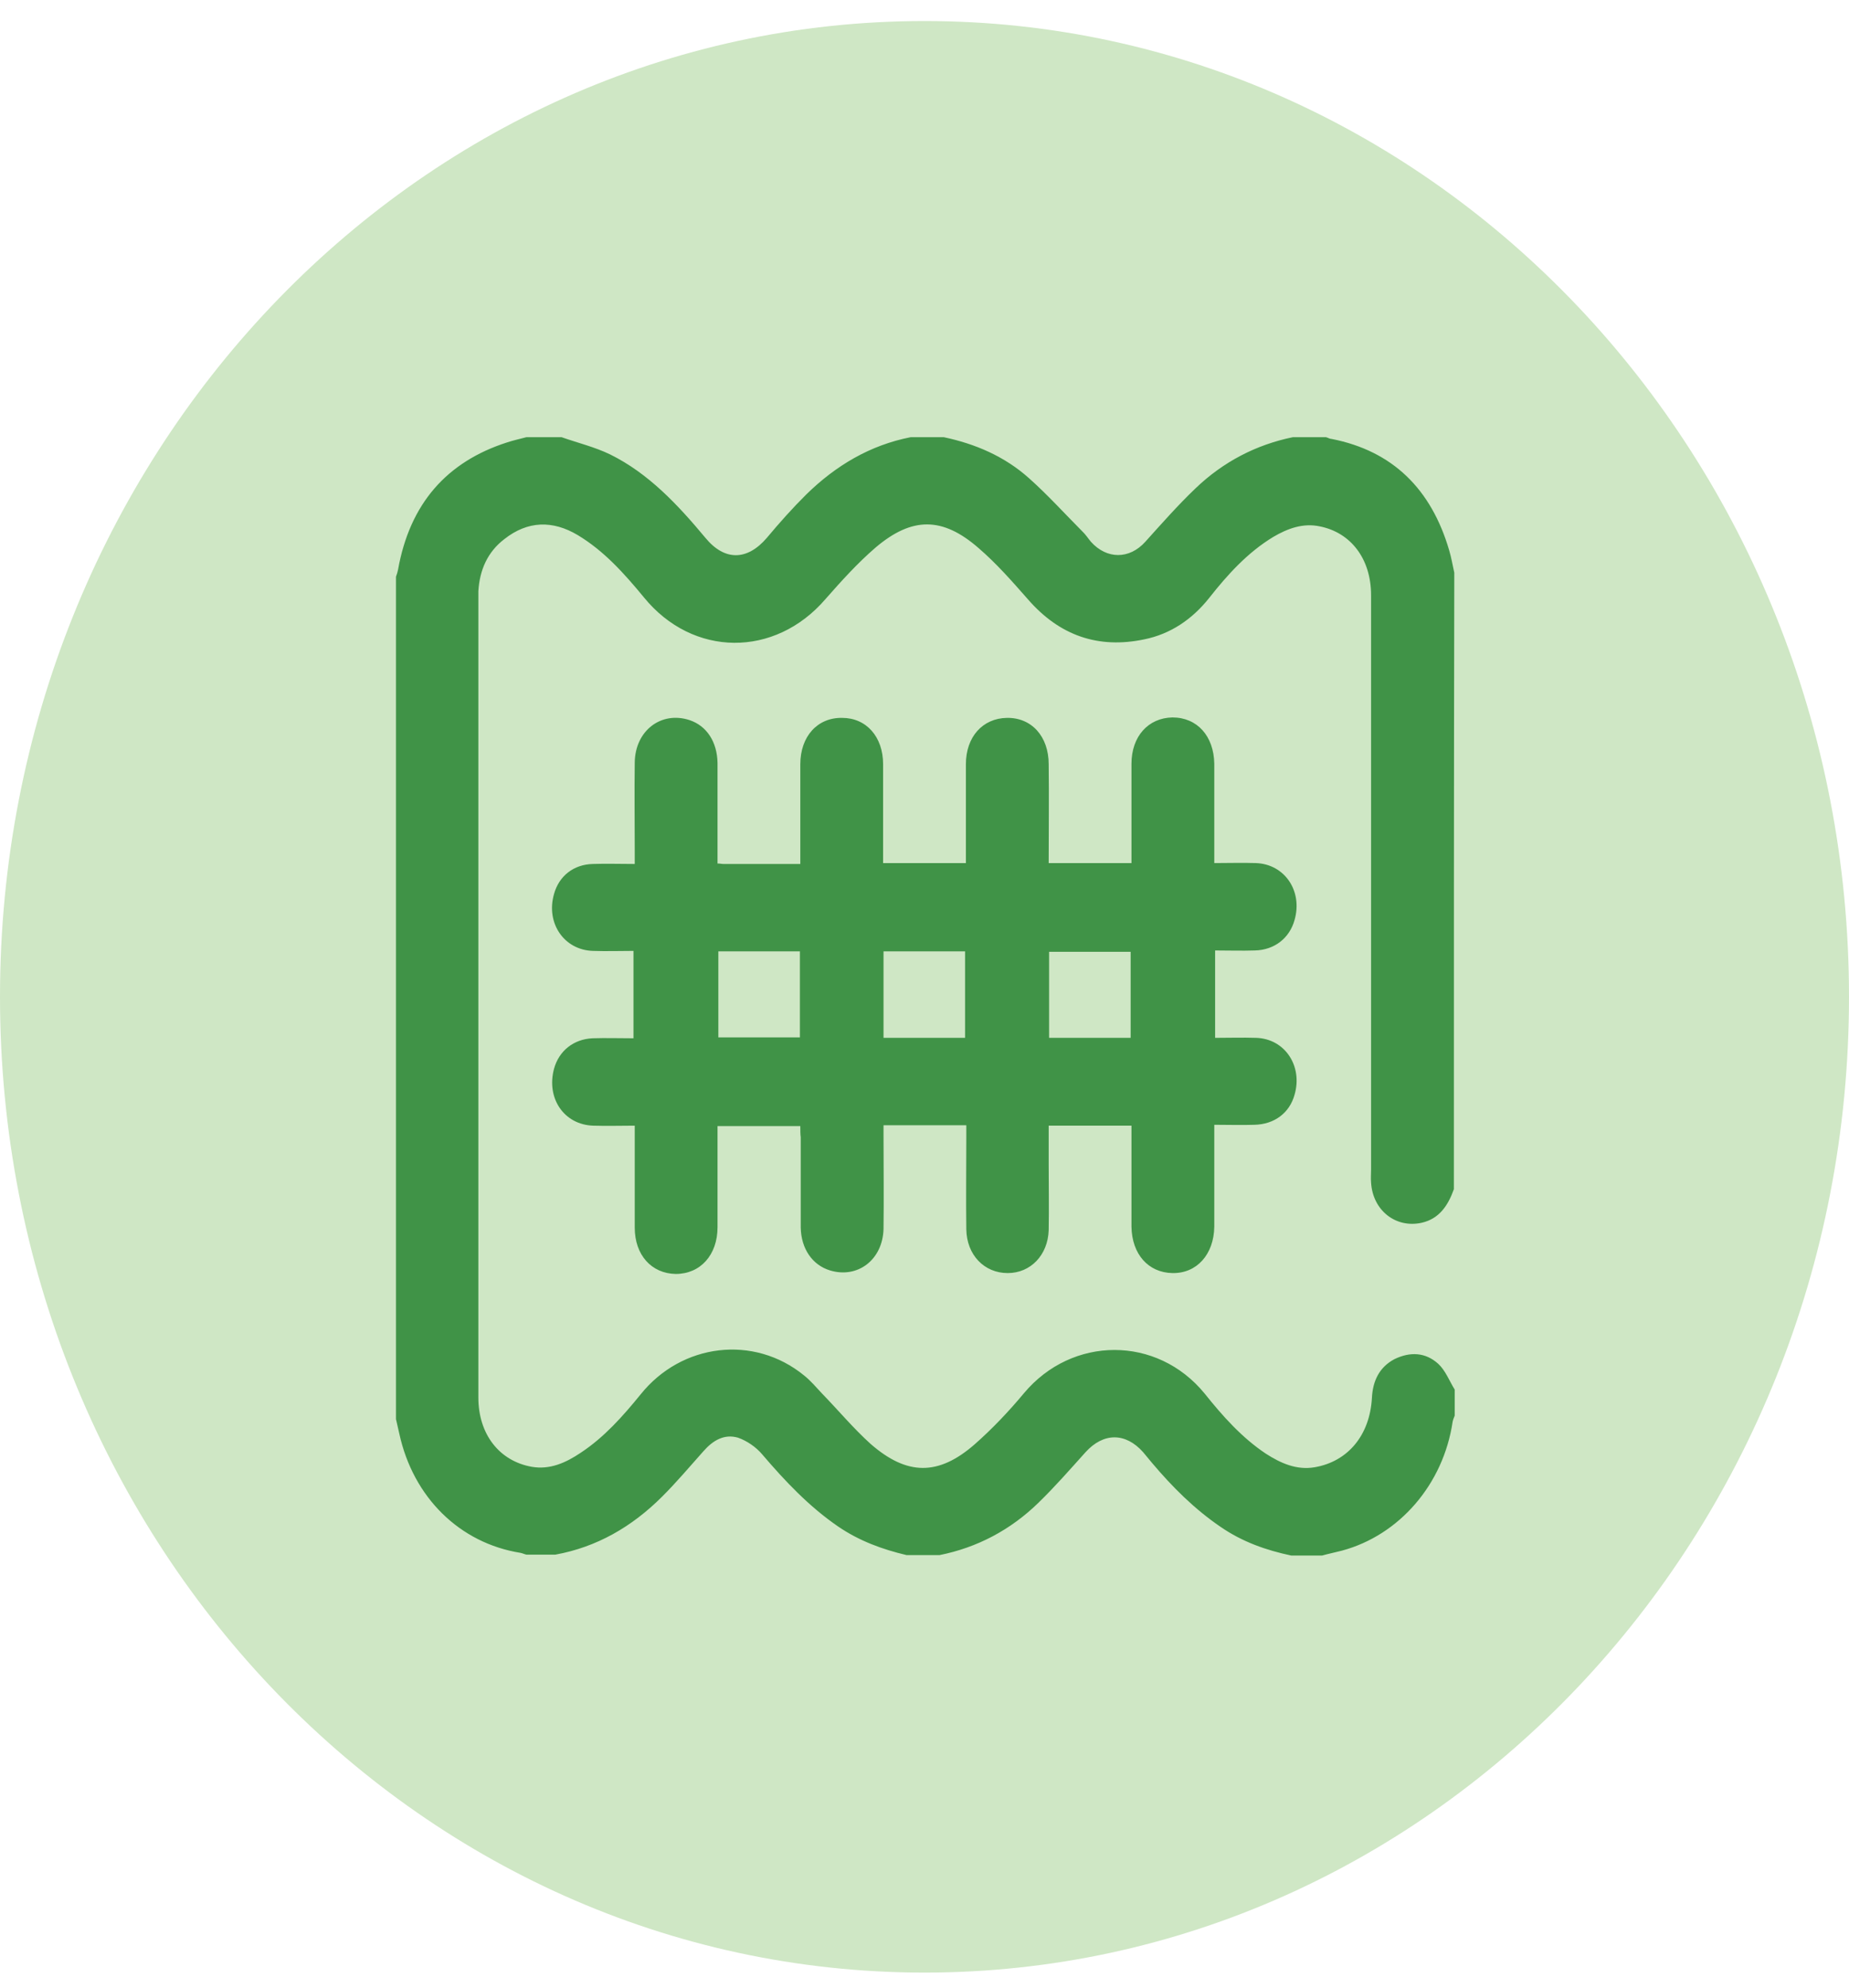 <svg width="80" height="86" viewBox="0 0 80 86" fill="none" xmlns="http://www.w3.org/2000/svg">
<path d="M80 43.13C80 66.445 62.09 85.349 40 85.349C17.91 85.349 0 66.445 0 43.13C0 19.814 17.91 0.91 40 0.91C62.09 0.91 80 19.814 80 43.13Z" fill="#CFE7C5"/>
<path fill-rule="evenodd" clip-rule="evenodd" d="M62.904 51.455C62.651 52.161 62.271 52.734 61.511 52.906C60.389 53.154 59.394 52.371 59.322 51.168C59.304 50.977 59.322 50.786 59.322 50.596C59.322 42.327 59.322 34.04 59.322 25.753C59.322 24.187 58.453 23.041 57.097 22.774C56.373 22.621 55.704 22.869 55.089 23.232C53.985 23.9 53.117 24.855 52.321 25.867C51.579 26.803 50.638 27.433 49.516 27.662C47.526 28.082 45.844 27.509 44.469 25.924C43.781 25.142 43.112 24.378 42.334 23.709C40.778 22.354 39.458 22.354 37.884 23.69C37.106 24.359 36.4 25.142 35.713 25.924C33.524 28.464 29.978 28.445 27.861 25.848C27.011 24.817 26.142 23.843 25.003 23.156C23.917 22.506 22.832 22.526 21.819 23.328C21.095 23.881 20.751 24.664 20.697 25.581C20.697 25.695 20.697 25.81 20.697 25.905C20.697 37.42 20.697 48.953 20.697 60.468C20.697 62.053 21.601 63.217 23.012 63.466C23.79 63.599 24.478 63.294 25.129 62.855C26.142 62.186 26.938 61.289 27.716 60.334C29.489 58.119 32.619 57.737 34.79 59.513C35.079 59.742 35.315 60.029 35.568 60.296C36.273 61.022 36.925 61.804 37.666 62.473C39.24 63.848 40.597 63.867 42.171 62.492C42.931 61.823 43.655 61.06 44.306 60.277C46.386 57.794 50.059 57.775 52.121 60.296C52.899 61.27 53.732 62.205 54.763 62.893C55.414 63.313 56.102 63.618 56.88 63.485C58.327 63.236 59.268 62.091 59.358 60.487C59.394 59.742 59.684 59.15 60.335 58.806C61.004 58.482 61.674 58.501 62.235 59.016C62.542 59.303 62.705 59.742 62.94 60.124C62.94 60.506 62.94 60.888 62.94 61.251C62.904 61.346 62.868 61.422 62.85 61.518C62.452 64.21 60.552 66.425 58.056 67.094C57.766 67.17 57.477 67.227 57.205 67.304C56.753 67.304 56.301 67.304 55.866 67.304C54.781 67.075 53.75 66.712 52.809 66.063C51.687 65.299 50.728 64.344 49.842 63.294C49.715 63.141 49.589 62.988 49.462 62.836C48.702 61.976 47.743 61.976 46.965 62.836C46.296 63.58 45.645 64.325 44.939 65.012C43.727 66.196 42.28 66.96 40.652 67.285C40.181 67.285 39.693 67.285 39.222 67.285C38.173 67.036 37.178 66.674 36.255 66.043C35.007 65.184 33.976 64.096 32.981 62.931C32.709 62.606 32.312 62.339 31.931 62.205C31.334 62.033 30.846 62.32 30.43 62.797C29.833 63.466 29.254 64.153 28.639 64.764C27.336 66.063 25.817 66.941 24.026 67.266C23.61 67.266 23.193 67.266 22.777 67.266C22.687 67.246 22.614 67.208 22.524 67.189C19.883 66.769 17.875 64.783 17.277 62.033C17.223 61.824 17.187 61.613 17.133 61.403C17.133 49.259 17.133 37.095 17.133 24.951C17.169 24.855 17.205 24.741 17.223 24.645C17.73 21.8 19.322 19.986 21.927 19.146C22.216 19.05 22.488 18.993 22.777 18.916C23.284 18.916 23.79 18.916 24.297 18.916C25.003 19.165 25.726 19.337 26.396 19.661C28.06 20.482 29.326 21.838 30.52 23.27C31.353 24.282 32.33 24.263 33.18 23.27C33.723 22.621 34.283 21.991 34.88 21.399C36.165 20.139 37.648 19.26 39.403 18.916C39.874 18.916 40.362 18.916 40.833 18.916C42.189 19.203 43.456 19.738 44.523 20.692C45.337 21.418 46.061 22.22 46.821 22.984C46.965 23.117 47.074 23.289 47.201 23.442C47.888 24.206 48.865 24.206 49.553 23.442C50.258 22.659 50.964 21.857 51.724 21.132C52.917 19.986 54.347 19.241 55.939 18.916C56.409 18.916 56.898 18.916 57.368 18.916C57.458 18.936 57.531 18.993 57.621 18.993C60.245 19.509 61.927 21.151 62.705 23.824C62.795 24.13 62.85 24.454 62.922 24.779C62.904 33.696 62.904 42.575 62.904 51.455Z" fill="#409347"/>
<path fill-rule="evenodd" clip-rule="evenodd" d="M34.627 48.724C33.433 48.724 32.275 48.724 31.045 48.724C31.045 48.896 31.045 49.068 31.045 49.221C31.045 50.519 31.045 51.798 31.045 53.097C31.045 54.3 30.303 55.121 29.236 55.121C28.186 55.102 27.463 54.3 27.463 53.116C27.463 51.665 27.463 50.214 27.463 48.705C26.848 48.705 26.269 48.724 25.672 48.705C24.405 48.667 23.628 47.521 23.971 46.242C24.188 45.459 24.822 44.962 25.636 44.924C26.215 44.905 26.794 44.924 27.409 44.924C27.409 43.664 27.409 42.442 27.409 41.143C26.83 41.143 26.233 41.163 25.654 41.143C24.405 41.105 23.609 39.94 23.971 38.68C24.188 37.897 24.822 37.401 25.654 37.382C26.233 37.362 26.812 37.382 27.463 37.382C27.463 37.191 27.463 37.019 27.463 36.866C27.463 35.568 27.445 34.288 27.463 32.99C27.481 31.615 28.603 30.756 29.833 31.157C30.575 31.405 31.027 32.092 31.045 33.009C31.045 34.288 31.045 35.548 31.045 36.828C31.045 37 31.045 37.172 31.045 37.362C31.172 37.362 31.226 37.382 31.298 37.382C32.384 37.382 33.469 37.382 34.627 37.382C34.627 37.191 34.627 37.019 34.627 36.847C34.627 35.587 34.627 34.326 34.627 33.066C34.627 31.863 35.369 31.042 36.436 31.061C37.486 31.061 38.209 31.882 38.209 33.066C38.209 34.479 38.209 35.892 38.209 37.343C39.403 37.343 40.561 37.343 41.791 37.343C41.791 37.172 41.791 37.019 41.791 36.847C41.791 35.587 41.791 34.326 41.791 33.066C41.791 31.882 42.515 31.08 43.564 31.061C44.632 31.042 45.373 31.863 45.373 33.066C45.391 34.479 45.373 35.892 45.373 37.343C46.567 37.343 47.743 37.343 48.955 37.343C48.955 37.038 48.955 36.713 48.955 36.408C48.955 35.281 48.955 34.174 48.955 33.047C48.955 31.863 49.679 31.061 50.728 31.042C51.796 31.042 52.519 31.844 52.538 33.047C52.538 34.288 52.538 35.529 52.538 36.771C52.538 36.942 52.538 37.114 52.538 37.343C53.153 37.343 53.75 37.324 54.329 37.343C55.577 37.382 56.373 38.546 56.011 39.807C55.794 40.59 55.143 41.105 54.292 41.124C53.731 41.143 53.171 41.124 52.574 41.124C52.574 42.385 52.574 43.607 52.574 44.905C53.171 44.905 53.75 44.886 54.347 44.905C55.595 44.943 56.373 46.127 56.011 47.368C55.794 48.151 55.143 48.648 54.274 48.667C53.713 48.686 53.153 48.667 52.538 48.667C52.538 48.858 52.538 49.03 52.538 49.202C52.538 50.5 52.538 51.779 52.538 53.078C52.519 54.281 51.778 55.102 50.728 55.083C49.679 55.064 48.974 54.262 48.955 53.078C48.955 51.627 48.955 50.194 48.955 48.705C47.761 48.705 46.585 48.705 45.373 48.705C45.373 49.259 45.373 49.813 45.373 50.347C45.373 51.302 45.391 52.276 45.373 53.231C45.337 54.3 44.595 55.083 43.6 55.083C42.587 55.083 41.827 54.3 41.809 53.192C41.791 51.875 41.809 50.557 41.809 49.221C41.809 49.049 41.809 48.877 41.809 48.686C40.615 48.686 39.458 48.686 38.227 48.686C38.227 48.839 38.227 49.011 38.227 49.163C38.227 50.5 38.245 51.837 38.227 53.173C38.191 54.51 37.106 55.331 35.912 54.968C35.152 54.739 34.663 54.033 34.645 53.116C34.645 51.818 34.645 50.5 34.645 49.202C34.627 49.087 34.627 48.915 34.627 48.724ZM31.081 44.886C32.275 44.886 33.433 44.886 34.609 44.886C34.609 43.626 34.609 42.385 34.609 41.163C33.415 41.163 32.275 41.163 31.081 41.163C31.081 42.423 31.081 43.626 31.081 44.886ZM41.755 44.905C41.755 43.626 41.755 42.385 41.755 41.163C40.561 41.163 39.403 41.163 38.227 41.163C38.227 42.423 38.227 43.645 38.227 44.905C39.421 44.905 40.579 44.905 41.755 44.905ZM48.919 44.905C48.919 43.645 48.919 42.404 48.919 41.181C47.725 41.181 46.549 41.181 45.391 41.181C45.391 42.442 45.391 43.664 45.391 44.905C46.567 44.905 47.725 44.905 48.919 44.905Z" fill="#409347"/>
</svg>
